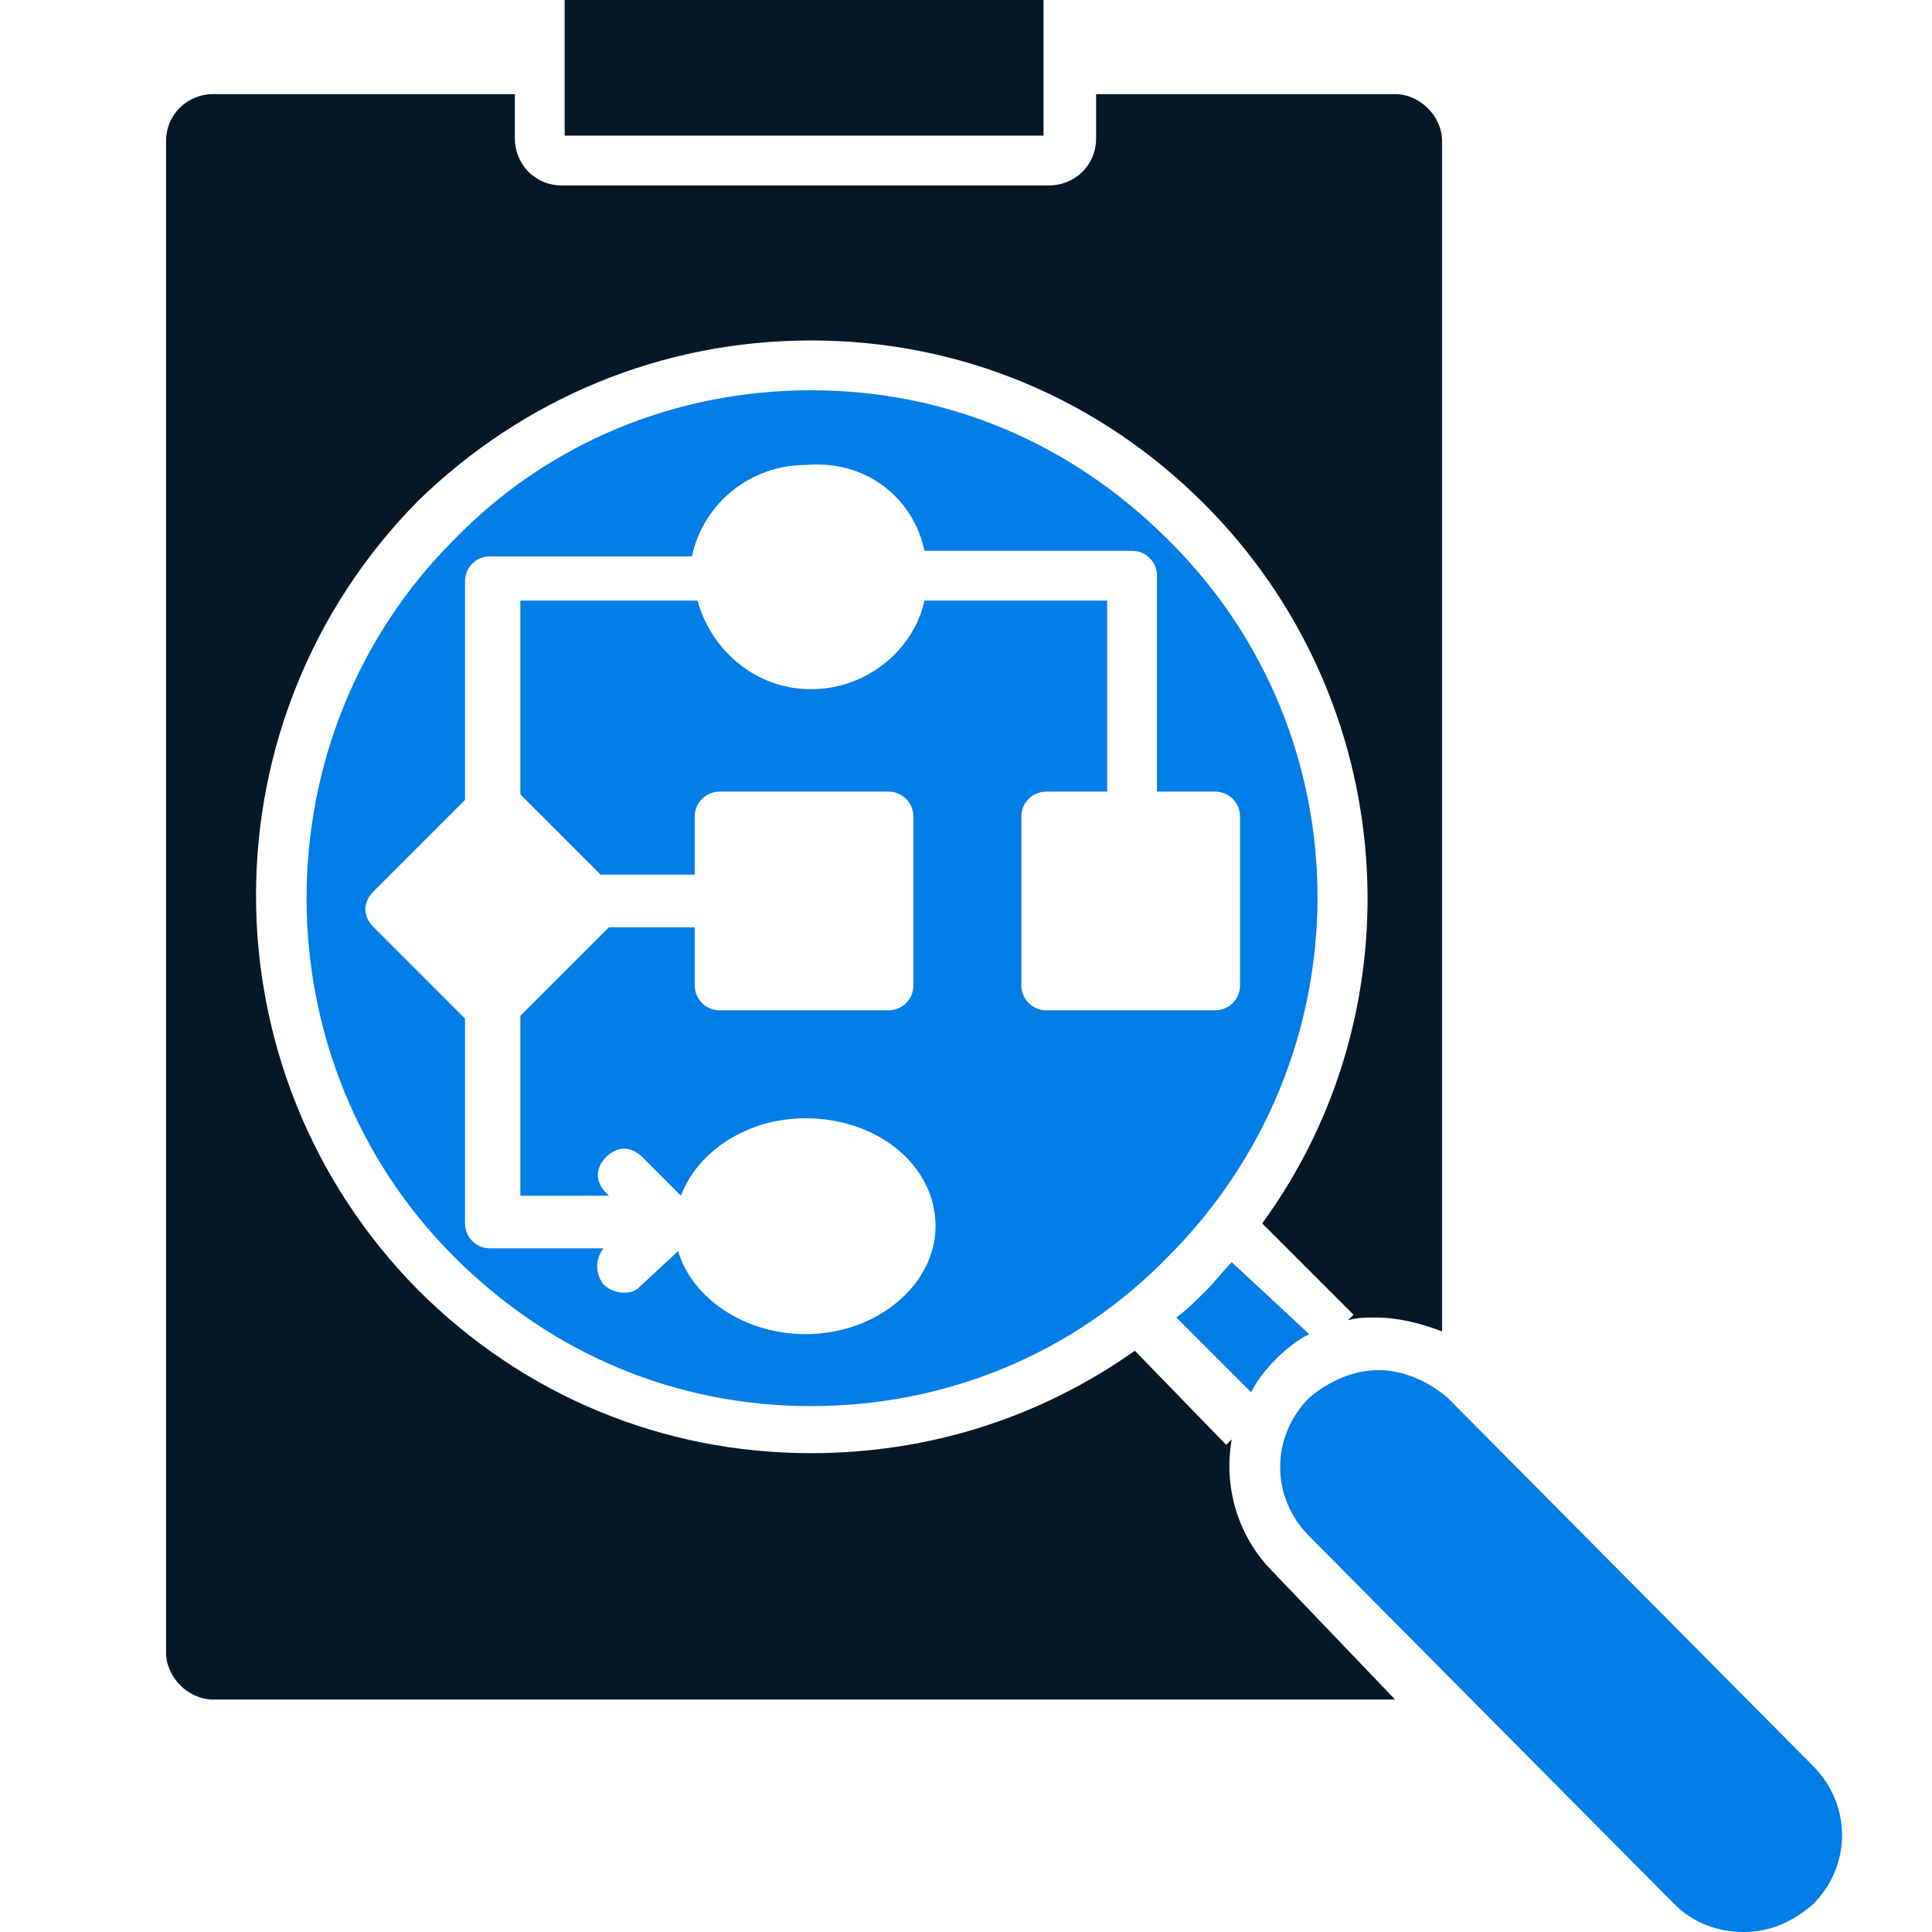 <?xml version="1.0" encoding="utf-8"?>
<!-- Generator: Adobe Illustrator 28.1.0, SVG Export Plug-In . SVG Version: 6.00 Build 0)  -->
<svg version="1.1" id="Layer_1" xmlns="http://www.w3.org/2000/svg" xmlns:xlink="http://www.w3.org/1999/xlink" x="0px" y="0px"
	 viewBox="0 0 69.8 69.8" style="enable-background:new 0 0 69.8 69.8;" xml:space="preserve">
<style type="text/css">
	.st0{fill-rule:evenodd;clip-rule:evenodd;fill:#041828;}
	.st1{fill-rule:evenodd;clip-rule:evenodd;fill:#007DE7;}
</style>
<g>
	<rect x="20.4" class="st0" width="17.3" height="4.9"/>
	<path class="st1" d="M42.2,19.5c-3.5-3.5-8-5.4-12.9-5.4c-4.9,0-9.5,1.9-12.9,5.4c-7.1,7.1-7.1,18.8,0,25.9c3.5,3.5,8,5.4,12.9,5.4
		c4.9,0,9.5-1.9,12.9-5.4C49.4,38.2,49.4,26.6,42.2,19.5L42.2,19.5z M33.4,19.9h7.5c0.5,0,0.9,0.4,0.9,0.9v7.8h2.1
		c0.5,0,0.9,0.4,0.9,0.9v6.1c0,0.5-0.4,0.9-0.9,0.9h-6.1c-0.5,0-0.9-0.4-0.9-0.9v-6.1c0-0.5,0.4-0.9,0.9-0.9h2.2v-6.9h-6.6
		c-0.4,1.8-2.1,3.2-4.1,3.2c-2,0-3.6-1.4-4.1-3.2h-6.4v7l2.9,2.9h3.4v-2.1c0-0.5,0.4-0.9,0.9-0.9h6.1c0.5,0,0.9,0.4,0.9,0.9v6.1
		c0,0.5-0.4,0.9-0.9,0.9h-6.1c-0.5,0-0.9-0.4-0.9-0.9v-2.1H22l-3.2,3.2v6.5H22l-0.1-0.1c-0.4-0.4-0.4-0.9,0-1.3
		c0.4-0.4,0.9-0.4,1.3,0l1.4,1.4c0.6-1.6,2.4-2.8,4.5-2.8c2.6,0,4.7,1.7,4.7,3.9c0,2.1-2.1,3.9-4.7,3.9c-2.2,0-4.1-1.3-4.6-3
		l-1.4,1.3c-0.2,0.2-0.4,0.2-0.6,0.2c-0.2,0-0.5-0.1-0.7-0.3c-0.3-0.4-0.3-0.9,0-1.3l0,0h-4.1c-0.5,0-0.9-0.4-0.9-0.9v-7.4l-3.3-3.3
		c-0.4-0.4-0.4-0.9,0-1.3l3.3-3.3v-7.9c0-0.5,0.4-0.9,0.9-0.9h7.3c0.4-1.9,2.1-3.3,4.1-3.3C31.3,16.6,33,18,33.4,19.9z"/>
	<path class="st0" d="M29.3,12.3c5.4,0,10.4,2.1,14.2,5.9c7.1,7.1,7.8,18.2,2.1,26l3.3,3.3l-0.2,0.2c0.3-0.1,0.7-0.1,1-0.1
		c0.8,0,1.6,0.2,2.4,0.5V5.1c0-0.9-0.8-1.7-1.7-1.7H39.6V5c0,1-0.8,1.7-1.7,1.7H20.3c-1,0-1.7-0.8-1.7-1.7V3.4H7.7
		C6.8,3.4,6,4.1,6,5.1v54.6c0,0.9,0.8,1.7,1.7,1.7h42.7L46,56.8c-1.3-1.3-1.8-3.1-1.5-4.8l-0.2,0.2L41,48.8
		c-3.4,2.4-7.4,3.7-11.7,3.7c-5.4,0-10.4-2.1-14.2-5.9c-7.8-7.9-7.8-20.6,0-28.5C18.9,14.4,23.9,12.3,29.3,12.3z"/>
	<path class="st1" d="M44.5,45.6c-0.3,0.3-0.6,0.7-0.9,1c-0.4,0.4-0.7,0.7-1.1,1l2.7,2.7c0.2-0.4,0.5-0.8,0.9-1.2
		c0.4-0.4,0.8-0.7,1.2-0.9L44.5,45.6z"/>
	<path class="st1" d="M49.8,49.5c-0.9,0-1.8,0.4-2.5,1c-1.4,1.4-1.4,3.6,0,5l13.2,13.3c0.7,0.7,1.6,1,2.5,1c1,0,1.8-0.4,2.5-1
		c1.4-1.4,1.4-3.6,0-5L52.3,50.5C51.6,49.9,50.7,49.5,49.8,49.5z"/>
</g>
</svg>
